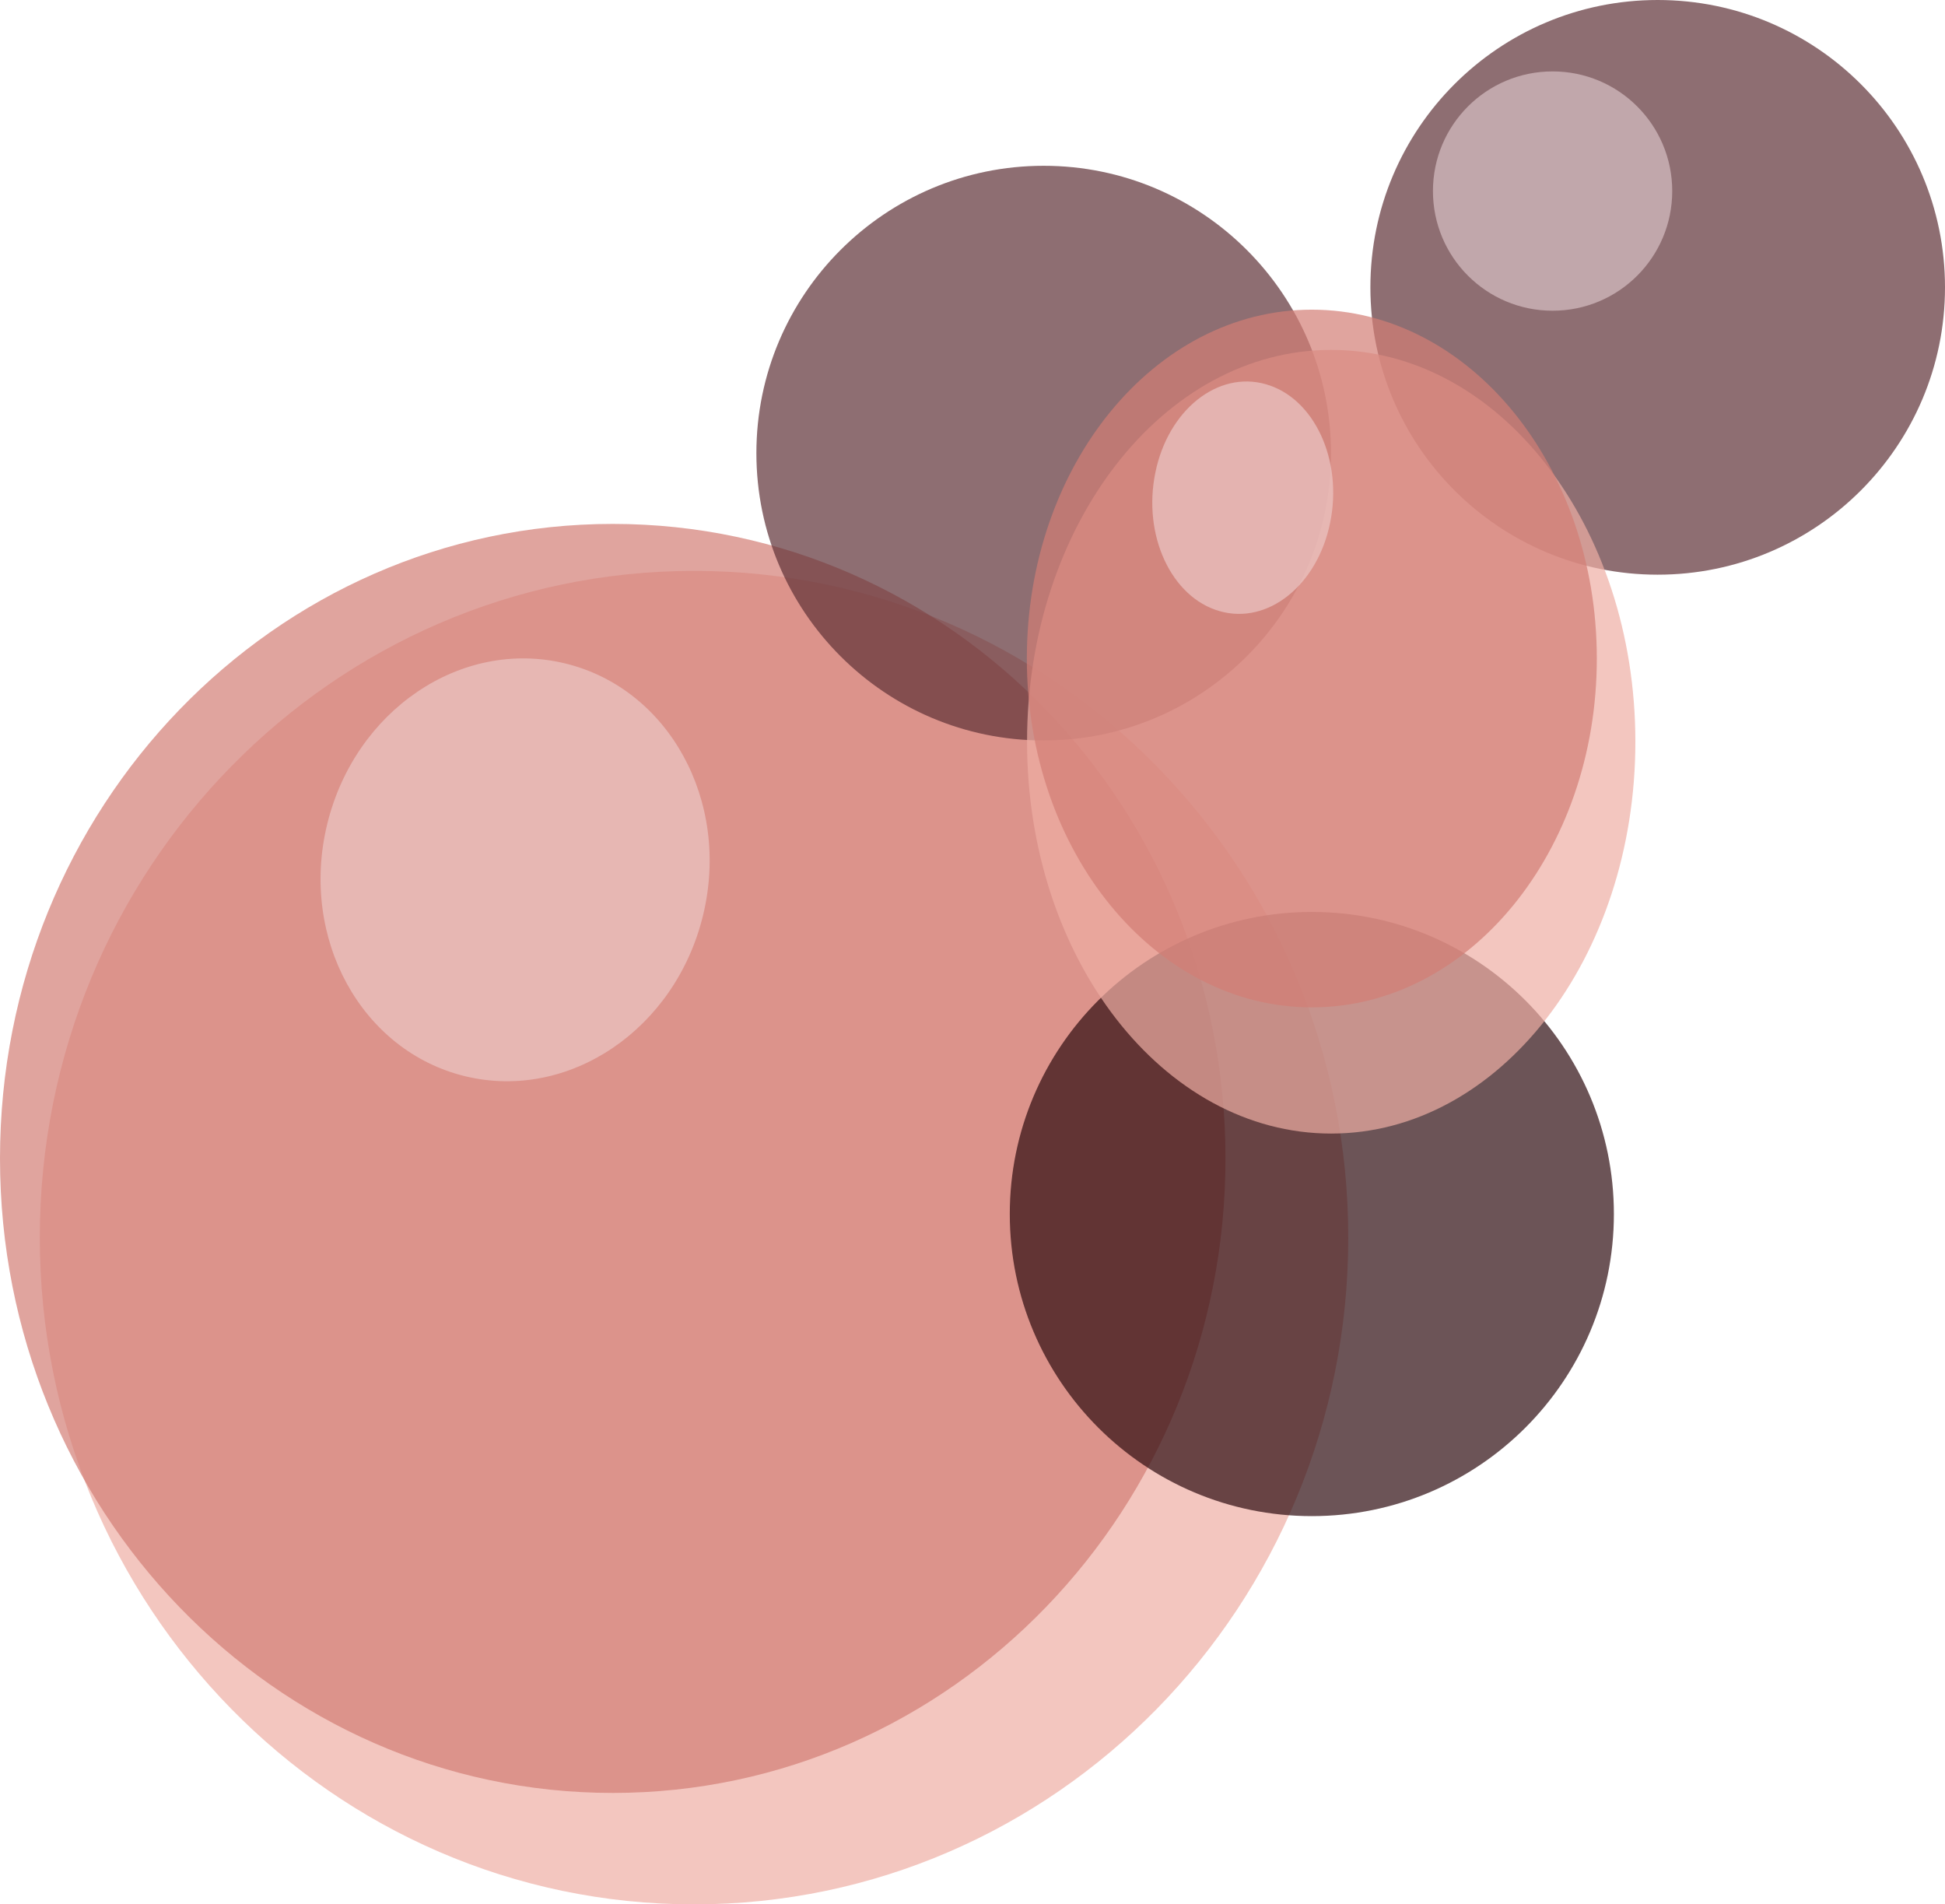 <?xml version="1.0" encoding="UTF-8"?>
<svg id="_レイヤー_2" data-name="レイヤー 2" xmlns="http://www.w3.org/2000/svg" viewBox="0 0 92.34 90.4">
  <defs>
    <style>
      .cls-1 {
        fill: #d47e76;
      }

      .cls-1, .cls-2, .cls-3, .cls-4, .cls-5, .cls-6 {
        opacity: .7;
      }

      .cls-2 {
        fill: #ecc7c5;
      }

      .cls-3 {
        fill: #5f3137;
      }

      .cls-4 {
        fill: #d8bfc3;
      }

      .cls-5 {
        fill: #eeafa5;
      }

      .cls-6 {
        fill: #2e0c11;
      }
    </style>
  </defs>
  <g id="_レイヤー_2-2" data-name="レイヤー 2">
    <g>
      <g>
        <path class="cls-5" d="M32.95,90.4c17.15,0,31.06-14.17,31.06-31.65s-13.91-31.65-31.06-31.65S1.89,41.27,1.89,58.75s13.91,31.65,31.06,31.65Z"/>
        <path class="cls-1" d="M29.09,85.11c16.07,0,29.09-13.49,29.09-30.12s-13.02-30.12-29.09-30.12S0,38.35,0,54.99s13.02,30.12,29.09,30.12Z"/>
        <path class="cls-2" d="M33.38,43.44c1.31-5.41-1.63-10.76-6.56-11.95-4.93-1.19-9.98,2.23-11.29,7.65-1.31,5.41,1.63,10.76,6.56,11.95,4.93,1.19,9.98-2.23,11.29-7.65Z"/>
      </g>
      <path class="cls-3" d="M49.55,35.15c7.53,0,13.64-6.11,13.64-13.64s-6.11-13.64-13.64-13.64-13.64,6.11-13.64,13.64,6.11,13.64,13.64,13.64Z"/>
      <path class="cls-6" d="M62.28,71.97c7.92,0,14.34-6.42,14.34-14.34s-6.42-14.34-14.34-14.34-14.34,6.42-14.34,14.34,6.42,14.34,14.34,14.34Z"/>
      <g>
        <path class="cls-3" d="M78.7,27.28c7.53,0,13.64-6.11,13.64-13.64S86.24,0,78.7,0s-13.64,6.11-13.64,13.64,6.11,13.64,13.64,13.64Z"/>
        <path class="cls-4" d="M73.71,14.75c3.14,0,5.68-2.54,5.68-5.68s-2.54-5.68-5.68-5.68-5.68,2.54-5.68,5.68,2.54,5.68,5.68,5.68Z"/>
      </g>
      <g>
        <path class="cls-5" d="M63.2,53.81c7.97,0,14.44-8.33,14.44-18.6s-6.46-18.6-14.44-18.6-14.44,8.33-14.44,18.6,6.46,18.6,14.44,18.6Z"/>
        <path class="cls-1" d="M62.28,47.82c7.47,0,13.53-7.41,13.53-16.56s-6.06-16.56-13.53-16.56-13.53,7.41-13.53,16.56,6.06,16.56,13.53,16.56Z"/>
        <path class="cls-2" d="M63.15,24.81c-.6,2.97-2.96,4.86-5.25,4.2-2.29-.65-3.66-3.6-3.05-6.57.6-2.97,2.96-4.86,5.25-4.2,2.29.65,3.66,3.6,3.05,6.57Z"/>
      </g>
    </g>
  </g>
</svg>